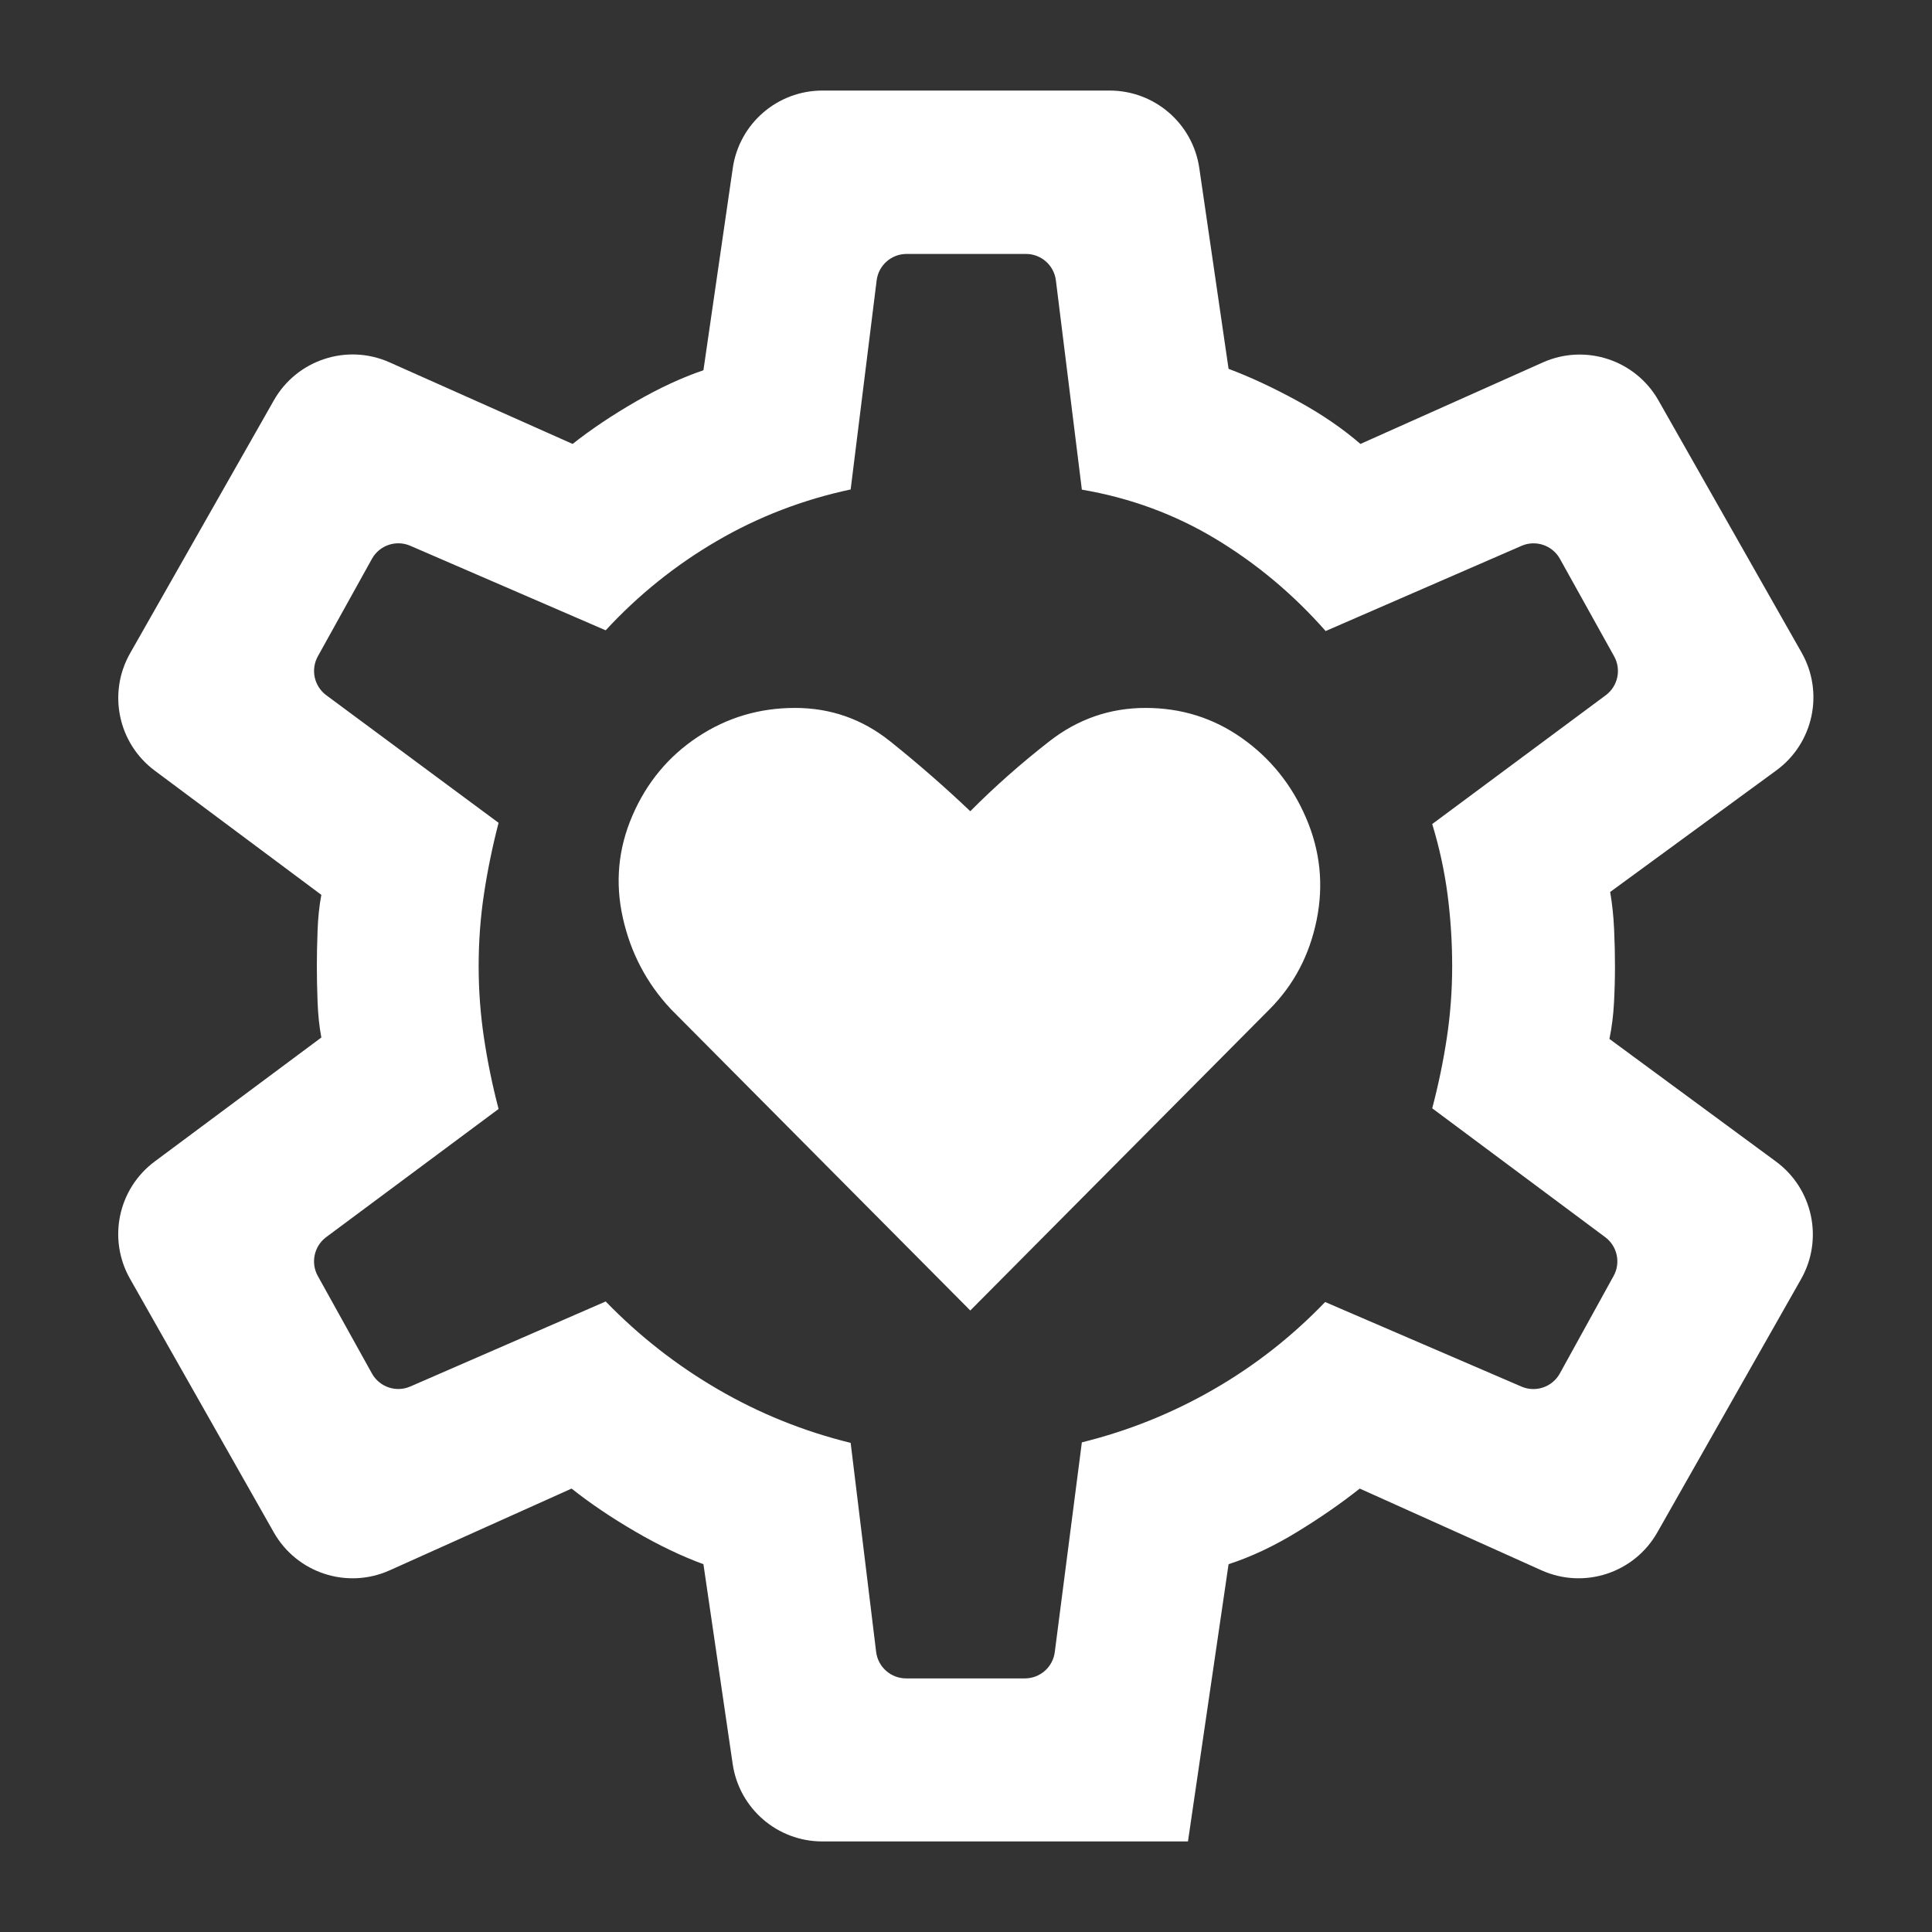 <svg width="64" height="64" viewBox="0 0 64 64" fill="none" xmlns="http://www.w3.org/2000/svg">
<rect x="0" y="0" width="64" height="64" fill="#333333" stroke="none"/>
<g id="service=wide spectr">
<path id="settings_heart" d="M32.142 43.412L42.058 33.431C42.861 32.623 43.38 31.637 43.616 30.473C43.852 29.308 43.734 28.18 43.262 27.087C42.79 25.993 42.081 25.114 41.137 24.449C40.193 23.783 39.13 23.451 37.95 23.451C36.769 23.451 35.707 23.819 34.762 24.556C33.818 25.292 32.944 26.065 32.142 26.873C31.292 26.065 30.406 25.292 29.486 24.556C28.565 23.819 27.514 23.451 26.334 23.451C25.153 23.451 24.079 23.771 23.111 24.413C22.143 25.055 21.423 25.922 20.951 27.015C20.478 28.108 20.372 29.237 20.632 30.402C20.892 31.566 21.423 32.576 22.226 33.431L32.142 43.412ZM27.239 61C25.75 61 24.487 59.908 24.271 58.435L23.302 51.816C22.574 51.549 21.819 51.187 21.035 50.73C20.251 50.273 19.551 49.8 18.934 49.311L12.91 52.019C11.497 52.654 9.834 52.109 9.07 50.762L4.307 42.361C3.56 41.045 3.911 39.378 5.126 38.475L10.645 34.369C10.577 34.011 10.536 33.617 10.52 33.187C10.504 32.758 10.496 32.364 10.496 32.006C10.496 31.648 10.504 31.254 10.52 30.824C10.536 30.395 10.577 30.001 10.645 29.643L5.125 25.527C3.911 24.623 3.562 22.956 4.31 21.64L9.073 13.26C9.836 11.918 11.493 11.374 12.902 12.002L18.968 14.706C19.578 14.225 20.273 13.758 21.055 13.307C21.838 12.855 22.586 12.508 23.302 12.265L24.274 5.569C24.488 4.094 25.752 3 27.243 3H36.759C38.249 3 39.513 4.093 39.728 5.567L40.698 12.218C41.426 12.492 42.187 12.847 42.983 13.283C43.779 13.718 44.473 14.193 45.066 14.706L51.106 12.007C52.517 11.376 54.176 11.921 54.939 13.265L59.681 21.619C60.433 22.944 60.072 24.622 58.843 25.521L53.339 29.548C53.406 29.938 53.45 30.347 53.469 30.777C53.489 31.206 53.498 31.616 53.498 32.006C53.498 32.395 53.488 32.797 53.466 33.211C53.445 33.625 53.394 34.026 53.315 34.416L58.831 38.477C60.055 39.378 60.412 41.052 59.662 42.374L54.901 50.763C54.137 52.11 52.474 52.654 51.062 52.018L45.043 49.311C44.426 49.8 43.735 50.279 42.968 50.748C42.202 51.217 41.445 51.573 40.698 51.816L39.353 61H27.239ZM29.023 54.72C29.084 55.222 29.51 55.599 30.016 55.599H33.95C34.453 55.599 34.877 55.226 34.941 54.727L35.838 47.78C37.376 47.4 38.828 46.816 40.194 46.03C41.561 45.244 42.795 44.278 43.897 43.131L50.401 45.933C50.873 46.136 51.423 45.948 51.672 45.497L53.453 42.267C53.694 41.83 53.575 41.281 53.175 40.983L47.444 36.714C47.649 35.938 47.81 35.16 47.928 34.381C48.046 33.601 48.105 32.809 48.105 32.006C48.105 31.202 48.053 30.41 47.952 29.631C47.849 28.851 47.681 28.073 47.444 27.298L53.193 23.03C53.595 22.731 53.714 22.18 53.47 21.741L51.675 18.513C51.425 18.063 50.874 17.876 50.402 18.082L43.914 20.904C42.843 19.689 41.631 18.674 40.276 17.856C38.922 17.039 37.442 16.494 35.838 16.22L34.978 9.289C34.916 8.788 34.491 8.412 33.986 8.412H30.032C29.527 8.412 29.102 8.788 29.04 9.289L28.179 16.214C26.595 16.552 25.116 17.121 23.744 17.922C22.372 18.723 21.145 19.709 20.064 20.88L13.592 18.08C13.12 17.875 12.57 18.063 12.321 18.512L10.529 21.741C10.286 22.18 10.405 22.731 10.808 23.03L16.516 27.257C16.311 28.048 16.15 28.833 16.033 29.61C15.915 30.388 15.856 31.186 15.856 32.006C15.856 32.809 15.915 33.602 16.033 34.386C16.15 35.169 16.311 35.952 16.516 36.736L10.806 40.981C10.404 41.28 10.285 41.831 10.528 42.269L12.32 45.497C12.57 45.948 13.121 46.135 13.593 45.929L20.064 43.113C21.177 44.26 22.42 45.233 23.794 46.03C25.168 46.828 26.63 47.417 28.179 47.797L29.023 54.72Z" fill="white"/>
</g>
</svg>
